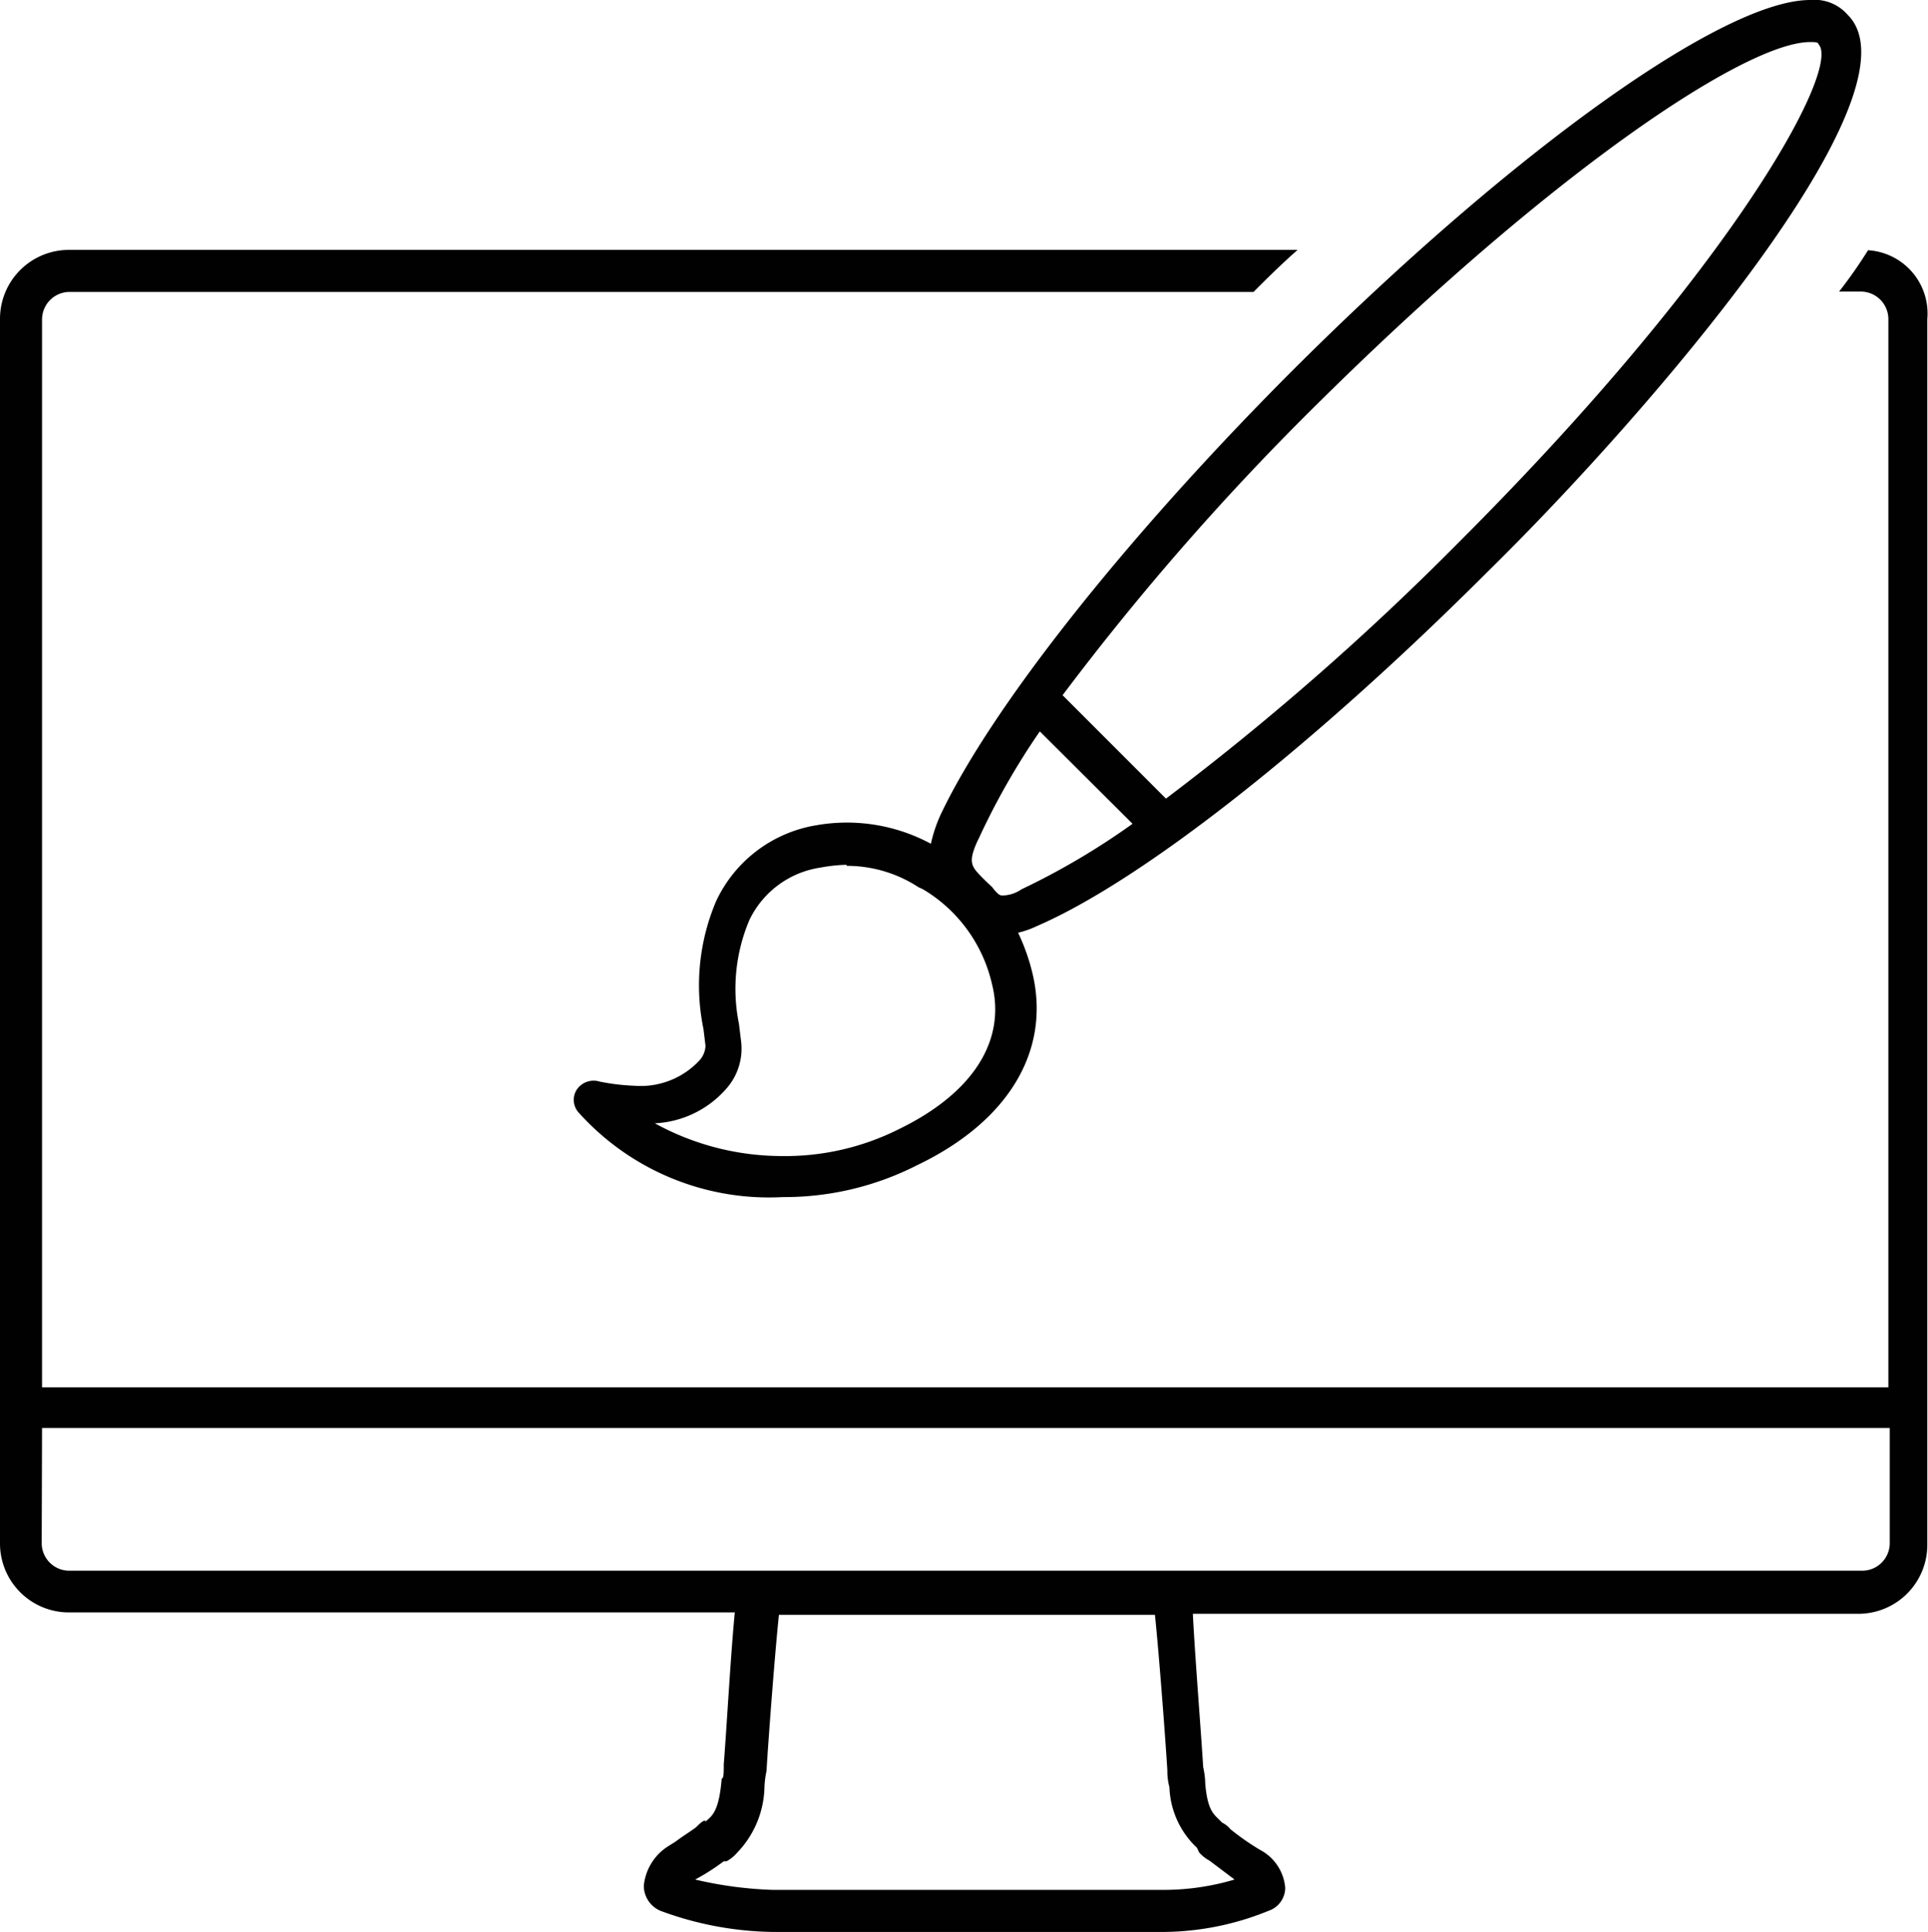 <svg xmlns="http://www.w3.org/2000/svg" viewBox="0 0 55.94 56.05"><defs><style>.cls-1{fill:#010101;}</style></defs><g id="Capa_2" data-name="Capa 2"><g id="Capa_1-2" data-name="Capa 1"><path class="cls-1" d="M52.52,0C50,0,43.87,4.39,37.47,10.78c-4.81,4.82-8.71,9.75-10.18,12.86a4.12,4.12,0,0,0-.28.84,5.13,5.13,0,0,0-3.31-.54,3.91,3.91,0,0,0-2.92,2.2,6.25,6.25,0,0,0-.37,3.71l.06.49a.67.67,0,0,1-.18.43,2.33,2.33,0,0,1-1.89.73,6.21,6.21,0,0,1-1-.12.59.59,0,0,0-.67.24.55.55,0,0,0,.07.67,7.42,7.42,0,0,0,5.91,2.44,8.48,8.48,0,0,0,3.89-.92c2.68-1.28,3.9-3.35,3.35-5.6a6,6,0,0,0-.41-1.15,2.7,2.7,0,0,0,.54-.19c3.1-1.34,8.1-5.3,13.1-10.3C47.83,12,55.87,2.68,53.61.43A1.28,1.28,0,0,0,52.52,0Zm0,1.22c.12,0,.24,0,.24.06.67.67-2.38,6.4-10.42,14.44a78.77,78.77,0,0,1-8.51,7.45l-3-3a76.22,76.22,0,0,1,7.45-8.51C45.15,4.87,50.69,1.22,52.52,1.22ZM2,7.25a2,2,0,0,0-2,2V44.78a2,2,0,0,0,2,2H21.32C21.2,48,21.08,50.2,21,51.18c0,.24,0,.42-.06.42-.06.73-.19,1-.37,1.16s-.06.06-.12.06-.18.12-.24.18-.37.25-.61.43l-.19.12a1.53,1.53,0,0,0-.73,1.16.79.79,0,0,0,.49.73,9.72,9.72,0,0,0,3.23.61H33.57a8.19,8.19,0,0,0,3.23-.61.71.71,0,0,0,.49-.67,1.37,1.37,0,0,0-.73-1.1,7.45,7.45,0,0,1-.86-.6.69.69,0,0,0-.24-.19l-.12-.12c-.19-.18-.31-.36-.37-1a2.31,2.31,0,0,0-.06-.49c-.06-1-.24-3.23-.3-4.45H53.92a2,2,0,0,0,2-2V9.26a1.84,1.84,0,0,0-1.72-2,13.73,13.73,0,0,1-.84,1.2H54a.8.8,0,0,1,.79.79v31H1.22V9.26A.8.8,0,0,1,2,8.47H36.37c.37-.37.79-.79,1.28-1.22Zm52.2,0v0H54Zm-24,14,2.66,2.65a21,21,0,0,1-3.22,1.9,1,1,0,0,1-.55.18c-.06,0-.12,0-.3-.24l-.19-.18-.12-.12c-.3-.31-.42-.43-.06-1.16A20.88,20.88,0,0,1,30.17,21.22Zm-5.62,3.87a3.8,3.8,0,0,1,2.07.62l.13.06a4.32,4.32,0,0,1,2,2.74c.42,1.65-.55,3.17-2.68,4.21a7.35,7.35,0,0,1-3.42.79A7.67,7.67,0,0,1,19,32.59a2.94,2.94,0,0,0,2.07-1,1.75,1.75,0,0,0,.43-1.4l-.06-.49a5.11,5.11,0,0,1,.3-3,2.73,2.73,0,0,1,2.07-1.53A4.62,4.62,0,0,1,24.55,25.09ZM1.22,41.43H54.83v3.35a.8.8,0,0,1-.79.79H2a.8.8,0,0,1-.79-.79ZM22.6,46.85H33.51c.12,1.16.3,3.54.36,4.51a1.78,1.78,0,0,0,.06.49,2.53,2.53,0,0,0,.8,1.76l.06.13a1.05,1.05,0,0,0,.3.24l.73.55a7.23,7.23,0,0,1-2.13.3H22.42a11.37,11.37,0,0,1-2.25-.3A6.3,6.3,0,0,0,21,54C21,54,21,54,21.08,54a1.05,1.05,0,0,0,.3-.24,2.83,2.83,0,0,0,.8-1.89,2.77,2.77,0,0,1,.06-.49C22.3,50.39,22.48,48,22.6,46.85Z"></path></g></g></svg>